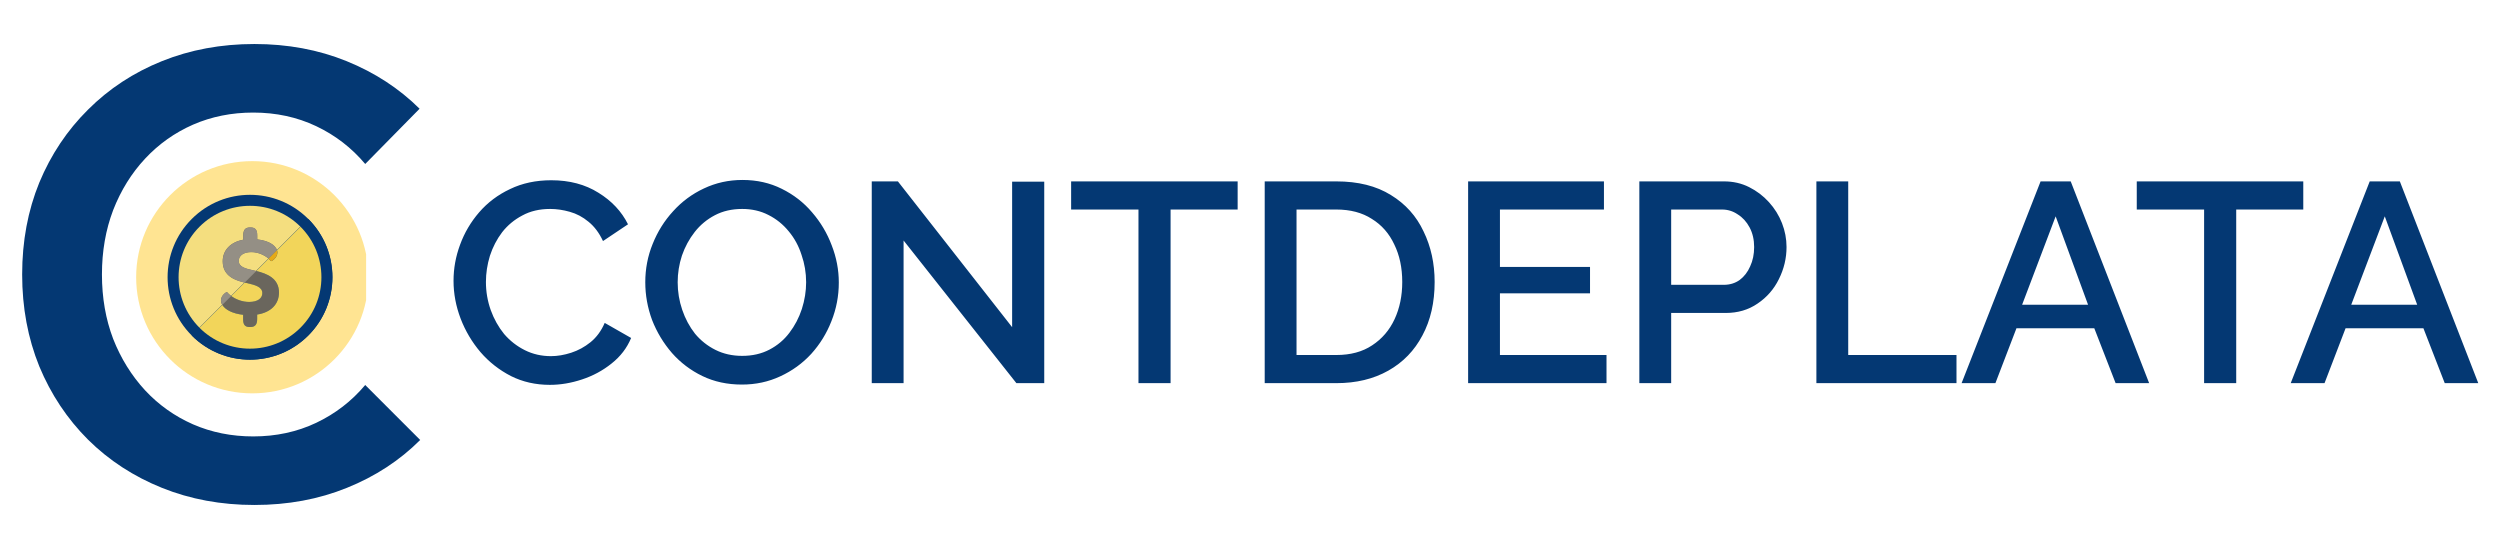 <svg width="257" height="57" viewBox="0 0 257 57" fill="none" xmlns="http://www.w3.org/2000/svg">
<path d="M46.623 28.871C46.623 27.605 46.846 26.368 47.294 25.161C47.742 23.934 48.395 22.824 49.252 21.831C50.128 20.818 51.189 20.02 52.436 19.435C53.682 18.832 55.094 18.53 56.672 18.53C58.541 18.53 60.158 18.958 61.521 19.815C62.884 20.652 63.897 21.733 64.559 23.058L61.988 24.781C61.599 23.944 61.102 23.282 60.498 22.795C59.914 22.308 59.272 21.967 58.57 21.772C57.889 21.578 57.217 21.48 56.555 21.48C55.464 21.48 54.51 21.704 53.692 22.152C52.874 22.581 52.183 23.155 51.618 23.876C51.073 24.596 50.654 25.404 50.362 26.3C50.089 27.196 49.953 28.092 49.953 28.988C49.953 29.981 50.118 30.945 50.449 31.88C50.78 32.795 51.238 33.613 51.822 34.334C52.426 35.035 53.137 35.59 53.955 35.999C54.773 36.408 55.669 36.612 56.642 36.612C57.305 36.612 57.996 36.495 58.717 36.262C59.437 36.028 60.099 35.668 60.703 35.181C61.326 34.675 61.813 34.012 62.164 33.194L64.88 34.743C64.452 35.775 63.78 36.651 62.865 37.372C61.969 38.092 60.956 38.638 59.827 39.008C58.717 39.378 57.616 39.563 56.526 39.563C55.065 39.563 53.731 39.261 52.523 38.657C51.316 38.034 50.274 37.216 49.398 36.203C48.521 35.171 47.84 34.022 47.353 32.756C46.866 31.471 46.623 30.176 46.623 28.871ZM76.267 39.533C74.768 39.533 73.414 39.241 72.207 38.657C70.999 38.073 69.958 37.284 69.081 36.291C68.205 35.278 67.523 34.149 67.036 32.902C66.569 31.636 66.335 30.341 66.335 29.017C66.335 27.634 66.588 26.32 67.095 25.073C67.601 23.808 68.302 22.688 69.198 21.714C70.094 20.721 71.146 19.942 72.353 19.377C73.58 18.793 74.904 18.5 76.326 18.5C77.806 18.5 79.15 18.802 80.357 19.406C81.584 20.01 82.626 20.818 83.483 21.831C84.359 22.843 85.031 23.973 85.499 25.219C85.986 26.466 86.229 27.741 86.229 29.046C86.229 30.429 85.976 31.753 85.469 33.019C84.983 34.266 84.291 35.385 83.395 36.379C82.499 37.352 81.438 38.122 80.211 38.686C79.004 39.251 77.689 39.533 76.267 39.533ZM69.665 29.017C69.665 29.991 69.821 30.935 70.133 31.851C70.445 32.766 70.883 33.584 71.448 34.304C72.032 35.006 72.733 35.561 73.551 35.97C74.369 36.379 75.284 36.583 76.297 36.583C77.348 36.583 78.283 36.369 79.101 35.94C79.919 35.512 80.601 34.937 81.146 34.217C81.711 33.477 82.139 32.659 82.431 31.763C82.724 30.848 82.87 29.932 82.87 29.017C82.87 28.043 82.714 27.108 82.402 26.213C82.11 25.297 81.672 24.489 81.088 23.788C80.503 23.067 79.802 22.503 78.984 22.094C78.186 21.685 77.29 21.48 76.297 21.48C75.245 21.48 74.31 21.694 73.492 22.123C72.674 22.551 71.983 23.126 71.418 23.846C70.853 24.567 70.415 25.375 70.104 26.271C69.812 27.167 69.665 28.082 69.665 29.017ZM92.888 24.723V39.388H89.616V18.647H92.304L104.047 33.633V18.676H107.348V39.388H104.485L92.888 24.723ZM127.23 21.539H120.336V39.388H117.035V21.539H110.112V18.647H127.23V21.539ZM130.012 39.388V18.647H137.373C139.613 18.647 141.482 19.114 142.982 20.049C144.482 20.964 145.601 22.21 146.341 23.788C147.101 25.346 147.481 27.079 147.481 28.988C147.481 31.091 147.062 32.922 146.225 34.48C145.407 36.038 144.238 37.245 142.719 38.102C141.2 38.959 139.418 39.388 137.373 39.388H130.012ZM144.151 28.988C144.151 27.527 143.878 26.242 143.333 25.132C142.807 24.002 142.037 23.126 141.025 22.503C140.032 21.86 138.814 21.539 137.373 21.539H133.283V36.495H137.373C138.834 36.495 140.061 36.164 141.054 35.502C142.067 34.84 142.836 33.944 143.362 32.815C143.888 31.685 144.151 30.41 144.151 28.988ZM165.149 36.495V39.388H150.923V18.647H164.886V21.539H154.194V27.439H163.455V30.156H154.194V36.495H165.149ZM168.524 39.388V18.647H177.23C178.164 18.647 179.021 18.841 179.8 19.231C180.579 19.62 181.261 20.136 181.845 20.779C182.429 21.422 182.877 22.142 183.189 22.941C183.501 23.739 183.656 24.557 183.656 25.395C183.656 26.544 183.393 27.644 182.868 28.696C182.361 29.728 181.631 30.565 180.677 31.208C179.742 31.851 178.651 32.172 177.405 32.172H171.796V39.388H168.524ZM171.796 29.28H177.2C177.824 29.28 178.369 29.114 178.836 28.783C179.304 28.433 179.664 27.965 179.917 27.381C180.19 26.797 180.326 26.135 180.326 25.395C180.326 24.635 180.17 23.963 179.859 23.379C179.547 22.795 179.138 22.347 178.632 22.035C178.145 21.704 177.609 21.539 177.025 21.539H171.796V29.28ZM186.725 39.388V18.647H189.997V36.495H201.127V39.388H186.725ZM209.773 18.647H212.87L220.932 39.388H217.485L215.294 33.749H207.29L205.128 39.388H201.652L209.773 18.647ZM214.652 31.325L211.321 22.24L207.874 31.325H214.652ZM236.777 21.539H229.883V39.388H226.582V21.539H219.659V18.647H236.777V21.539ZM243.607 18.647H246.704L254.766 39.388H251.319L249.128 33.749H241.124L238.962 39.388H235.486L243.607 18.647ZM248.486 31.325L245.155 22.24L241.708 31.325H248.486Z" fill="#043873"/>
<path d="M43.195 45.229C41.089 47.335 38.578 48.975 35.661 50.15C32.766 51.324 29.596 51.911 26.154 51.911C22.731 51.911 19.562 51.324 16.646 50.15C13.73 48.975 11.199 47.325 9.052 45.198C6.905 43.052 5.235 40.541 4.04 37.665C2.865 34.769 2.278 31.62 2.278 28.218C2.278 24.796 2.865 21.647 4.04 18.771C5.235 15.895 6.905 13.395 9.052 11.268C11.199 9.122 13.73 7.461 16.646 6.286C19.562 5.112 22.731 4.525 26.154 4.525C29.576 4.525 32.735 5.112 35.631 6.286C38.527 7.461 41.028 9.091 43.134 11.177L37.545 16.857C36.148 15.197 34.467 13.901 32.502 12.969C30.538 12.038 28.381 11.572 26.032 11.572C23.805 11.572 21.739 11.987 19.836 12.817C17.952 13.648 16.312 14.812 14.915 16.311C13.517 17.809 12.424 19.571 11.634 21.596C10.864 23.621 10.48 25.828 10.48 28.218C10.48 30.608 10.864 32.815 11.634 34.84C12.424 36.845 13.517 38.607 14.915 40.125C16.312 41.624 17.952 42.788 19.836 43.619C21.739 44.449 23.805 44.864 26.032 44.864C28.381 44.864 30.538 44.398 32.502 43.467C34.467 42.535 36.148 41.239 37.545 39.579L43.195 45.229Z" fill="#043873"/>
<g clip-path="url(#clip0_393_9132)">
<path d="M37.87 28.5C37.87 21.909 32.525 16.564 25.934 16.564C19.343 16.564 13.997 21.909 13.997 28.5C13.997 35.091 19.343 40.437 25.934 40.437C32.525 40.437 37.87 35.091 37.87 28.5Z" fill="#FFE492"/>
<path d="M31.691 34.49C35.001 31.18 35.001 25.815 31.691 22.51C28.38 19.2 23.021 19.2 19.711 22.51C16.401 25.82 16.401 31.18 19.711 34.49C23.021 37.8 28.38 37.8 31.691 34.49Z" fill="#043873"/>
<path d="M30.892 33.691C33.759 30.824 33.759 26.176 30.892 23.309C28.024 20.441 23.377 20.441 20.509 23.309C17.642 26.176 17.642 30.824 20.509 33.691C23.377 36.559 28.024 36.559 30.892 33.691Z" fill="#F4DE7F"/>
<path d="M30.892 33.691C33.759 30.824 33.759 26.176 30.892 23.309L20.509 33.691C23.377 36.559 28.024 36.559 30.892 33.691Z" fill="#043873"/>
<path d="M31.69 34.49C35 31.18 35 25.815 31.69 22.51L19.71 34.49C23.02 37.8 28.38 37.8 31.69 34.49Z" fill="#043873"/>
<path d="M28.515 25.965C28.515 26.503 27.904 26.888 27.865 26.84C27.408 26.311 26.629 25.916 25.835 25.916C25.032 25.916 24.541 26.277 24.541 26.816C24.541 27.442 25.2 27.61 26.124 27.812C27.226 28.052 28.678 28.495 28.678 30.068C28.678 31.281 27.837 32.118 26.436 32.334V32.801C26.436 33.355 26.22 33.619 25.739 33.619H25.676C25.171 33.619 24.993 33.369 24.993 32.801V32.358C23.54 32.205 22.713 31.541 22.713 30.872C22.713 30.357 23.29 29.982 23.338 30.03C23.795 30.583 24.68 31.035 25.619 31.035C26.47 31.035 26.961 30.675 26.961 30.136C26.961 29.477 26.215 29.294 25.34 29.092C24.286 28.866 22.891 28.442 22.891 26.859C22.891 25.709 23.709 24.882 25.003 24.641V24.199C25.003 23.645 25.205 23.381 25.686 23.381H25.758C26.249 23.381 26.441 23.631 26.441 24.199V24.608C27.784 24.752 28.515 25.349 28.515 25.965Z" fill="#6A665D"/>
<path d="M26.966 30.136C26.966 29.477 26.22 29.294 25.344 29.092C25.282 29.078 25.214 29.063 25.147 29.049L23.766 30.429C24.252 30.785 24.921 31.04 25.618 31.04C26.475 31.036 26.966 30.68 26.966 30.136Z" fill="#F2D55A"/>
<path d="M30.892 23.309L28.477 25.724C28.501 25.801 28.515 25.883 28.515 25.965C28.515 26.503 27.904 26.888 27.866 26.84C27.788 26.754 27.702 26.667 27.61 26.59L26.34 27.86C27.409 28.115 28.679 28.596 28.679 30.069C28.679 31.281 27.837 32.118 26.437 32.335V32.801C26.437 33.355 26.22 33.619 25.739 33.619H25.676C25.171 33.619 24.993 33.369 24.993 32.801V32.359C23.887 32.238 23.146 31.829 22.852 31.343L20.504 33.691C23.372 36.559 28.02 36.559 30.887 33.691C33.759 30.824 33.759 26.176 30.892 23.309Z" fill="#F2D55A"/>
<path d="M23.343 30.03C23.295 29.982 22.718 30.352 22.718 30.872C22.718 31.031 22.766 31.194 22.857 31.343L23.771 30.429C23.603 30.304 23.459 30.17 23.343 30.03Z" fill="#948F85"/>
<path d="M26.129 27.812C25.205 27.61 24.546 27.442 24.546 26.816C24.546 26.277 25.037 25.916 25.84 25.916C26.499 25.916 27.154 26.191 27.615 26.59L28.477 25.729C28.313 25.204 27.61 24.738 26.451 24.613V24.204C26.451 23.641 26.259 23.386 25.768 23.386H25.696C25.215 23.386 25.012 23.65 25.012 24.204V24.646C23.718 24.887 22.9 25.714 22.9 26.864C22.9 28.351 24.127 28.813 25.152 29.053L26.345 27.86C26.268 27.841 26.196 27.826 26.129 27.812Z" fill="#948F85"/>
<path d="M27.865 26.84C27.899 26.888 28.515 26.503 28.515 25.964C28.515 25.883 28.5 25.806 28.476 25.724L27.615 26.585C27.707 26.667 27.788 26.749 27.865 26.84Z" fill="#E5AA17"/>
</g>
<defs>
<clipPath id="clip0_393_9132">
<rect width="23.873" height="23.873" fill="white" transform="translate(13.764 16.564)"/>
</clipPath>
</defs>
</svg>
